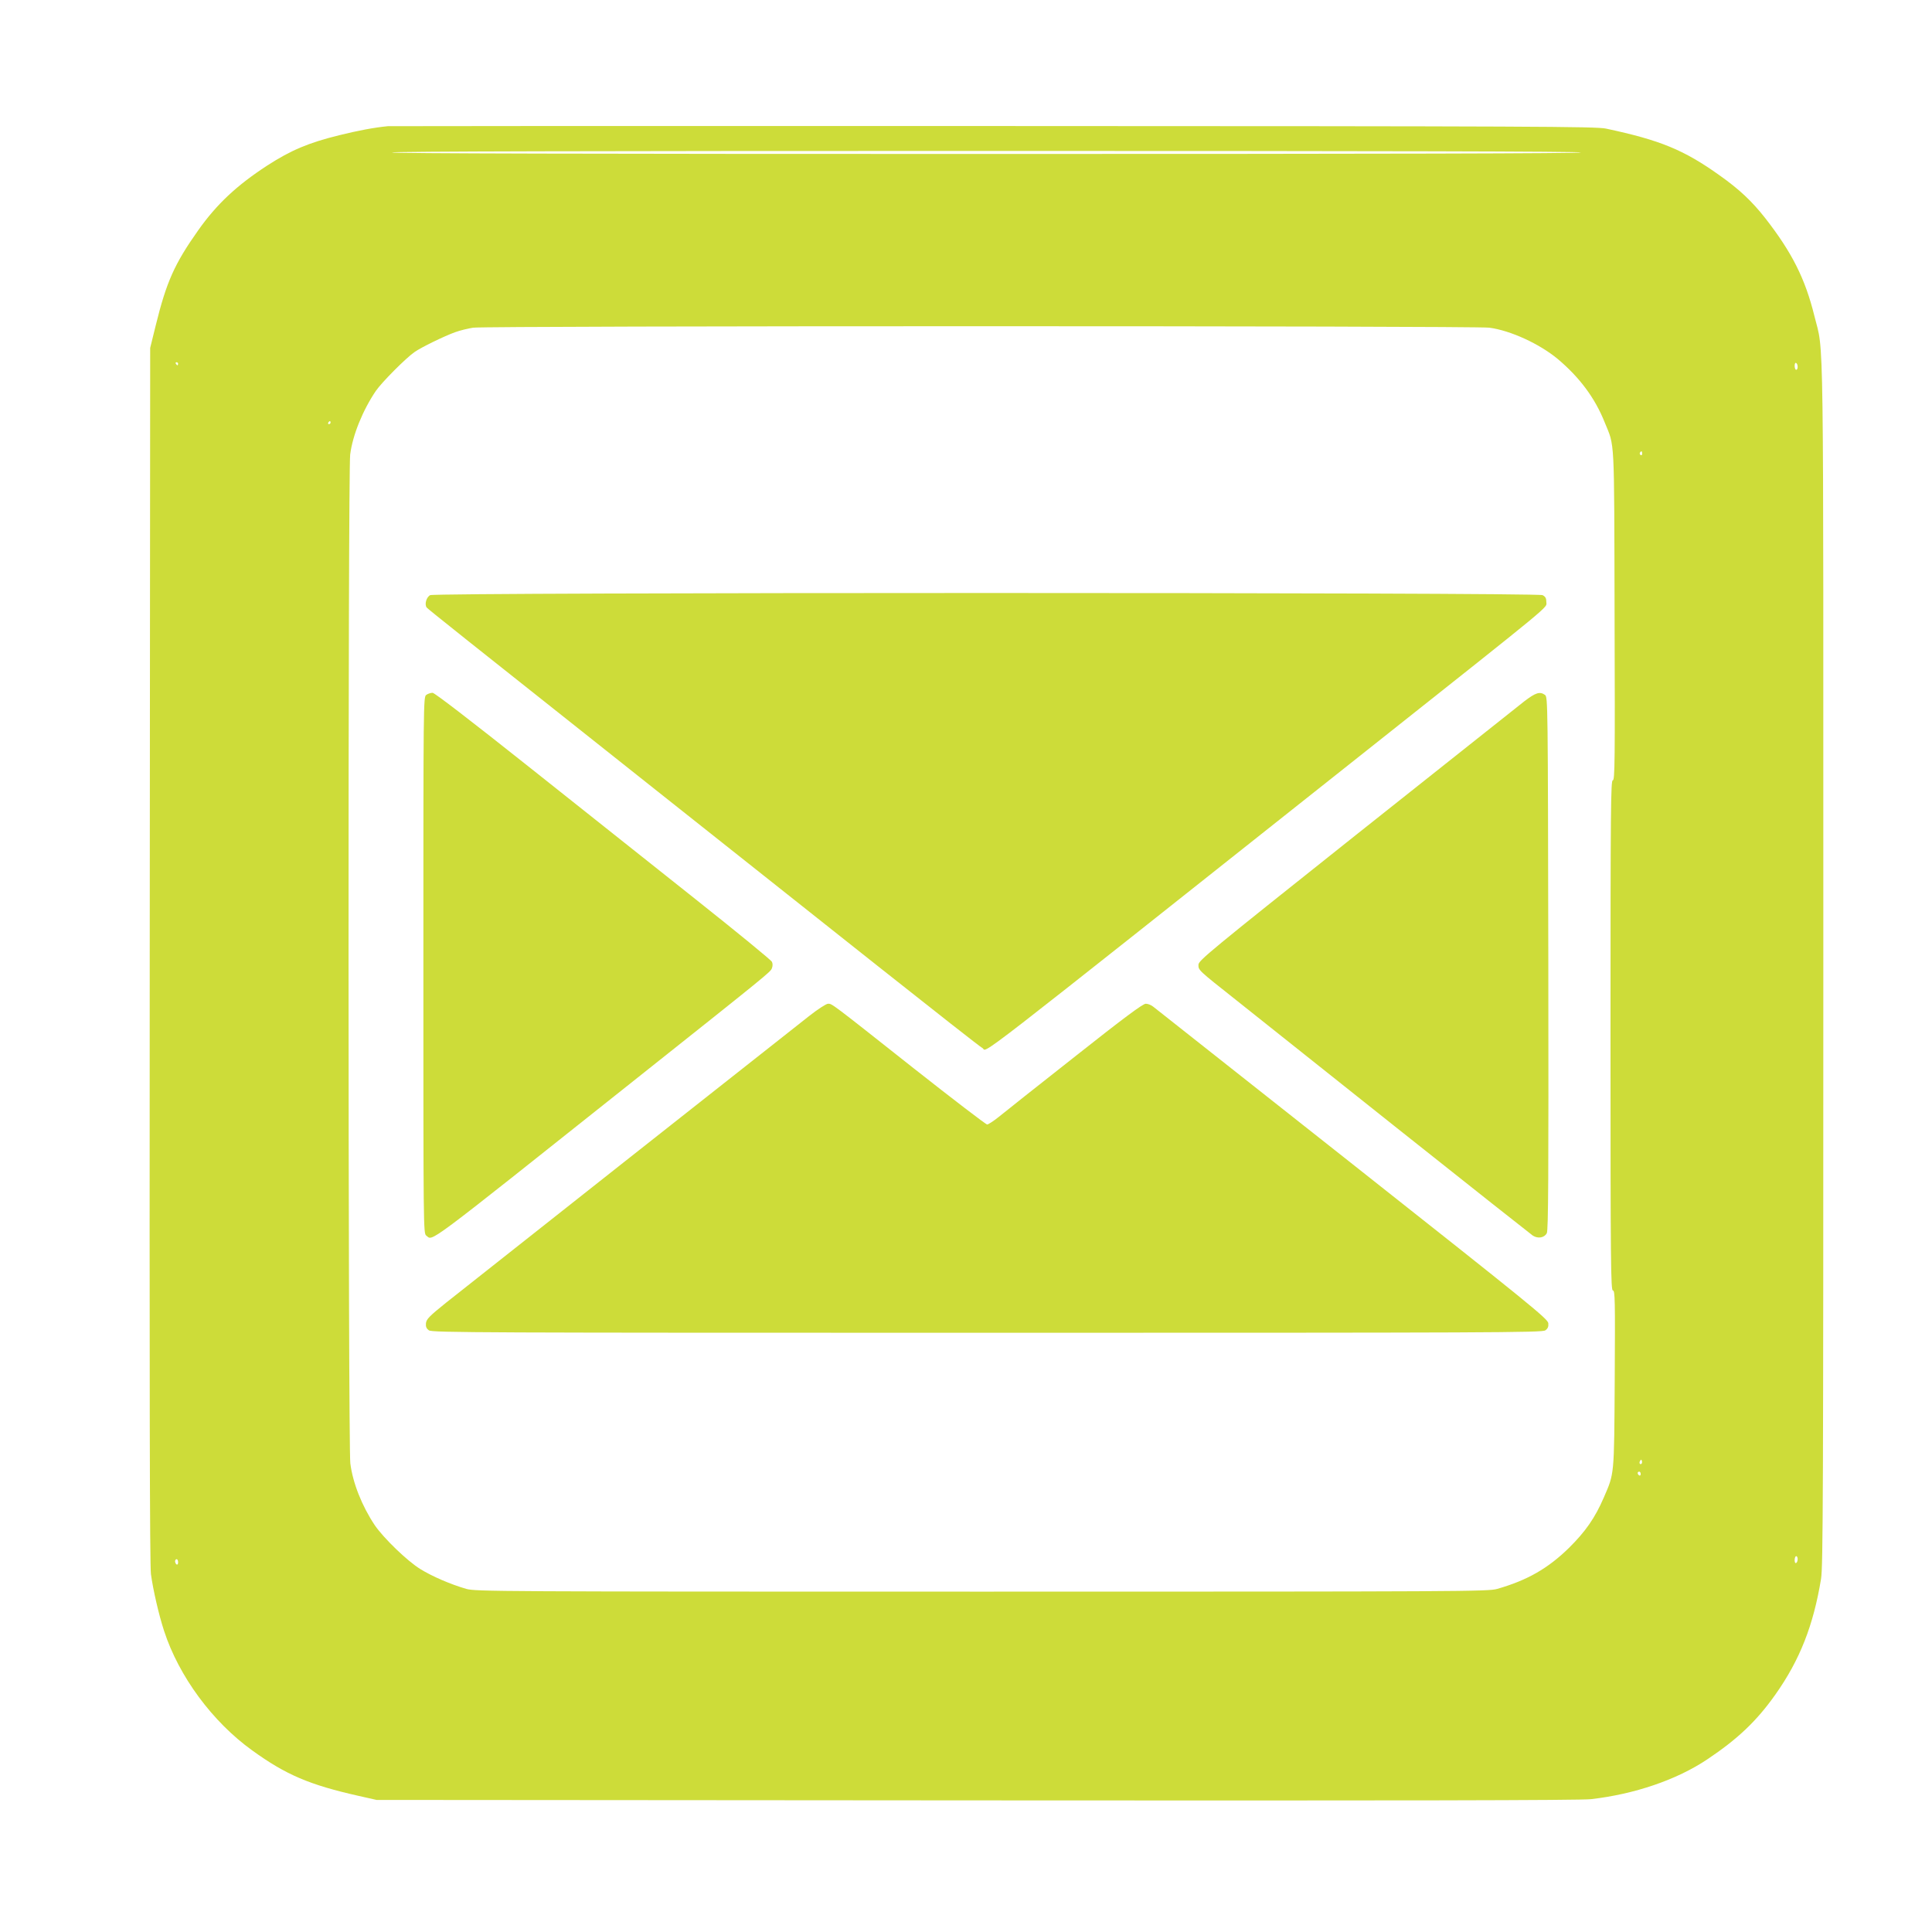<?xml version="1.0" standalone="no"?>
<!DOCTYPE svg PUBLIC "-//W3C//DTD SVG 20010904//EN"
 "http://www.w3.org/TR/2001/REC-SVG-20010904/DTD/svg10.dtd">
<svg version="1.0" xmlns="http://www.w3.org/2000/svg"
 width="1280pt" height="1280pt" viewBox="0 0 1280 1280"
 preserveAspectRatio="xMidYMid meet">
<g transform="translate(0,1280) scale(0.1,-0.1)"
fill="#cddc39" stroke="none">
<path d="M2570 11964 c-93 -9 -197 -29 -323 -60 -203 -50 -319 -99 -477 -201
-201 -131 -334 -255 -457 -429 -157 -222 -210 -341 -281 -629 l-37 -150 -3
-4020 c-2 -2867 0 -4044 8 -4104 14 -103 52 -269 87 -376 98 -301 320 -602
584 -792 224 -162 380 -228 704 -301 l120 -27 3975 -3 c2798 -2 4003 0 4070 8
289 33 568 128 770 263 202 135 328 254 453 431 161 228 251 456 302 766 13
84 15 541 15 4080 0 4367 5 4026 -59 4286 -61 248 -149 422 -326 649 -88 112
-172 191 -302 283 -237 169 -392 233 -753 310 -68 14 -448 16 -4055 17 -2189
1 -3996 0 -4015 -1z m7905 -174 c4 -7 -1312 -10 -3940 -10 -2628 0 -3944 3
-3940 10 4 7 1328 10 3940 10 2612 0 3936 -3 3940 -10z m-608 -1161 c142 -19
332 -107 453 -207 146 -123 247 -259 311 -419 68 -168 63 -70 66 -1275 3 -981
2 -1098 -12 -1098 -13 0 -15 -178 -15 -1690 0 -1524 2 -1690 16 -1690 14 0 15
-61 12 -587 -4 -650 -2 -621 -73 -786 -58 -134 -121 -224 -230 -332 -140 -137
-277 -215 -476 -272 -61 -17 -212 -18 -3414 -18 -3221 0 -3352 1 -3415 18
-104 30 -227 83 -306 132 -87 54 -243 205 -301 290 -85 127 -146 281 -162 410
-15 123 -16 6564 -1 6683 16 129 84 295 170 422 39 57 200 219 257 258 44 31
196 105 268 131 33 12 87 25 120 30 93 13 6636 13 6732 0z m-8687 -239 c0 -5
-2 -10 -4 -10 -3 0 -8 5 -11 10 -3 6 -1 10 4 10 6 0 11 -4 11 -10z m10730 -21
c0 -10 -4 -19 -10 -19 -5 0 -10 12 -10 26 0 14 4 23 10 19 6 -3 10 -15 10 -26z
m-9720 -369 c0 -5 -5 -10 -11 -10 -5 0 -7 5 -4 10 3 6 8 10 11 10 2 0 4 -4 4
-10z m8690 -206 c0 -8 -5 -12 -10 -9 -6 4 -8 11 -5 16 9 14 15 11 15 -7z m-4
-6691 c-10 -10 -19 5 -10 18 6 11 8 11 12 0 2 -7 1 -15 -2 -18z m-6 -69 c0 -8
-4 -12 -10 -9 -5 3 -10 10 -10 16 0 5 5 9 10 9 6 0 10 -7 10 -16z m1040 -563
c0 -11 -4 -23 -10 -26 -6 -4 -10 5 -10 19 0 14 5 26 10 26 6 0 10 -9 10 -19z
m-10730 -22 c0 -11 -4 -17 -10 -14 -5 3 -10 13 -10 21 0 8 5 14 10 14 6 0 10
-9 10 -21z"/>
<path d="M2850 8857 c-25 -13 -39 -61 -23 -82 9 -11 228 -186 1513 -1205 448
-356 1114 -884 1480 -1174 366 -290 675 -533 688 -539 43 -20 -186 -197 2557
1979 1252 993 1180 934 1180 974 0 27 -6 37 -25 47 -37 19 -7333 19 -7370 0z"/>
<path d="M2824 8196 c-19 -14 -19 -44 -19 -1791 0 -1747 0 -1777 19 -1791 47
-34 -37 -97 1356 1011 925 735 924 735 934 760 6 15 6 32 0 43 -5 11 -232 197
-504 413 -272 216 -771 613 -1109 881 -385 306 -622 488 -635 488 -12 0 -31
-6 -42 -14z"/>
<path d="M10098 8153 c-40 -32 -543 -431 -1116 -886 -974 -775 -1042 -831
-1042 -859 0 -36 -4 -33 250 -234 102 -81 580 -462 1063 -846 483 -384 889
-705 902 -714 34 -22 77 -15 93 16 10 20 12 359 10 1788 -3 1733 -3 1764 -22
1778 -34 24 -61 16 -138 -43z"/>
<path d="M5360 6068 c-200 -157 -2276 -1796 -2405 -1899 -112 -90 -130 -109
-133 -136 -2 -23 3 -35 20 -47 20 -15 349 -16 3698 -16 3349 0 3678 1 3698 16
17 12 22 24 20 47 -3 29 -110 116 -1298 1055 -712 563 -1306 1032 -1319 1042
-13 11 -35 20 -50 20 -19 0 -142 -91 -468 -349 -244 -192 -471 -372 -505 -400
-35 -28 -70 -51 -78 -51 -8 0 -226 167 -485 371 -555 439 -542 429 -569 429
-12 0 -69 -37 -126 -82z"/>
</g>
</svg>

